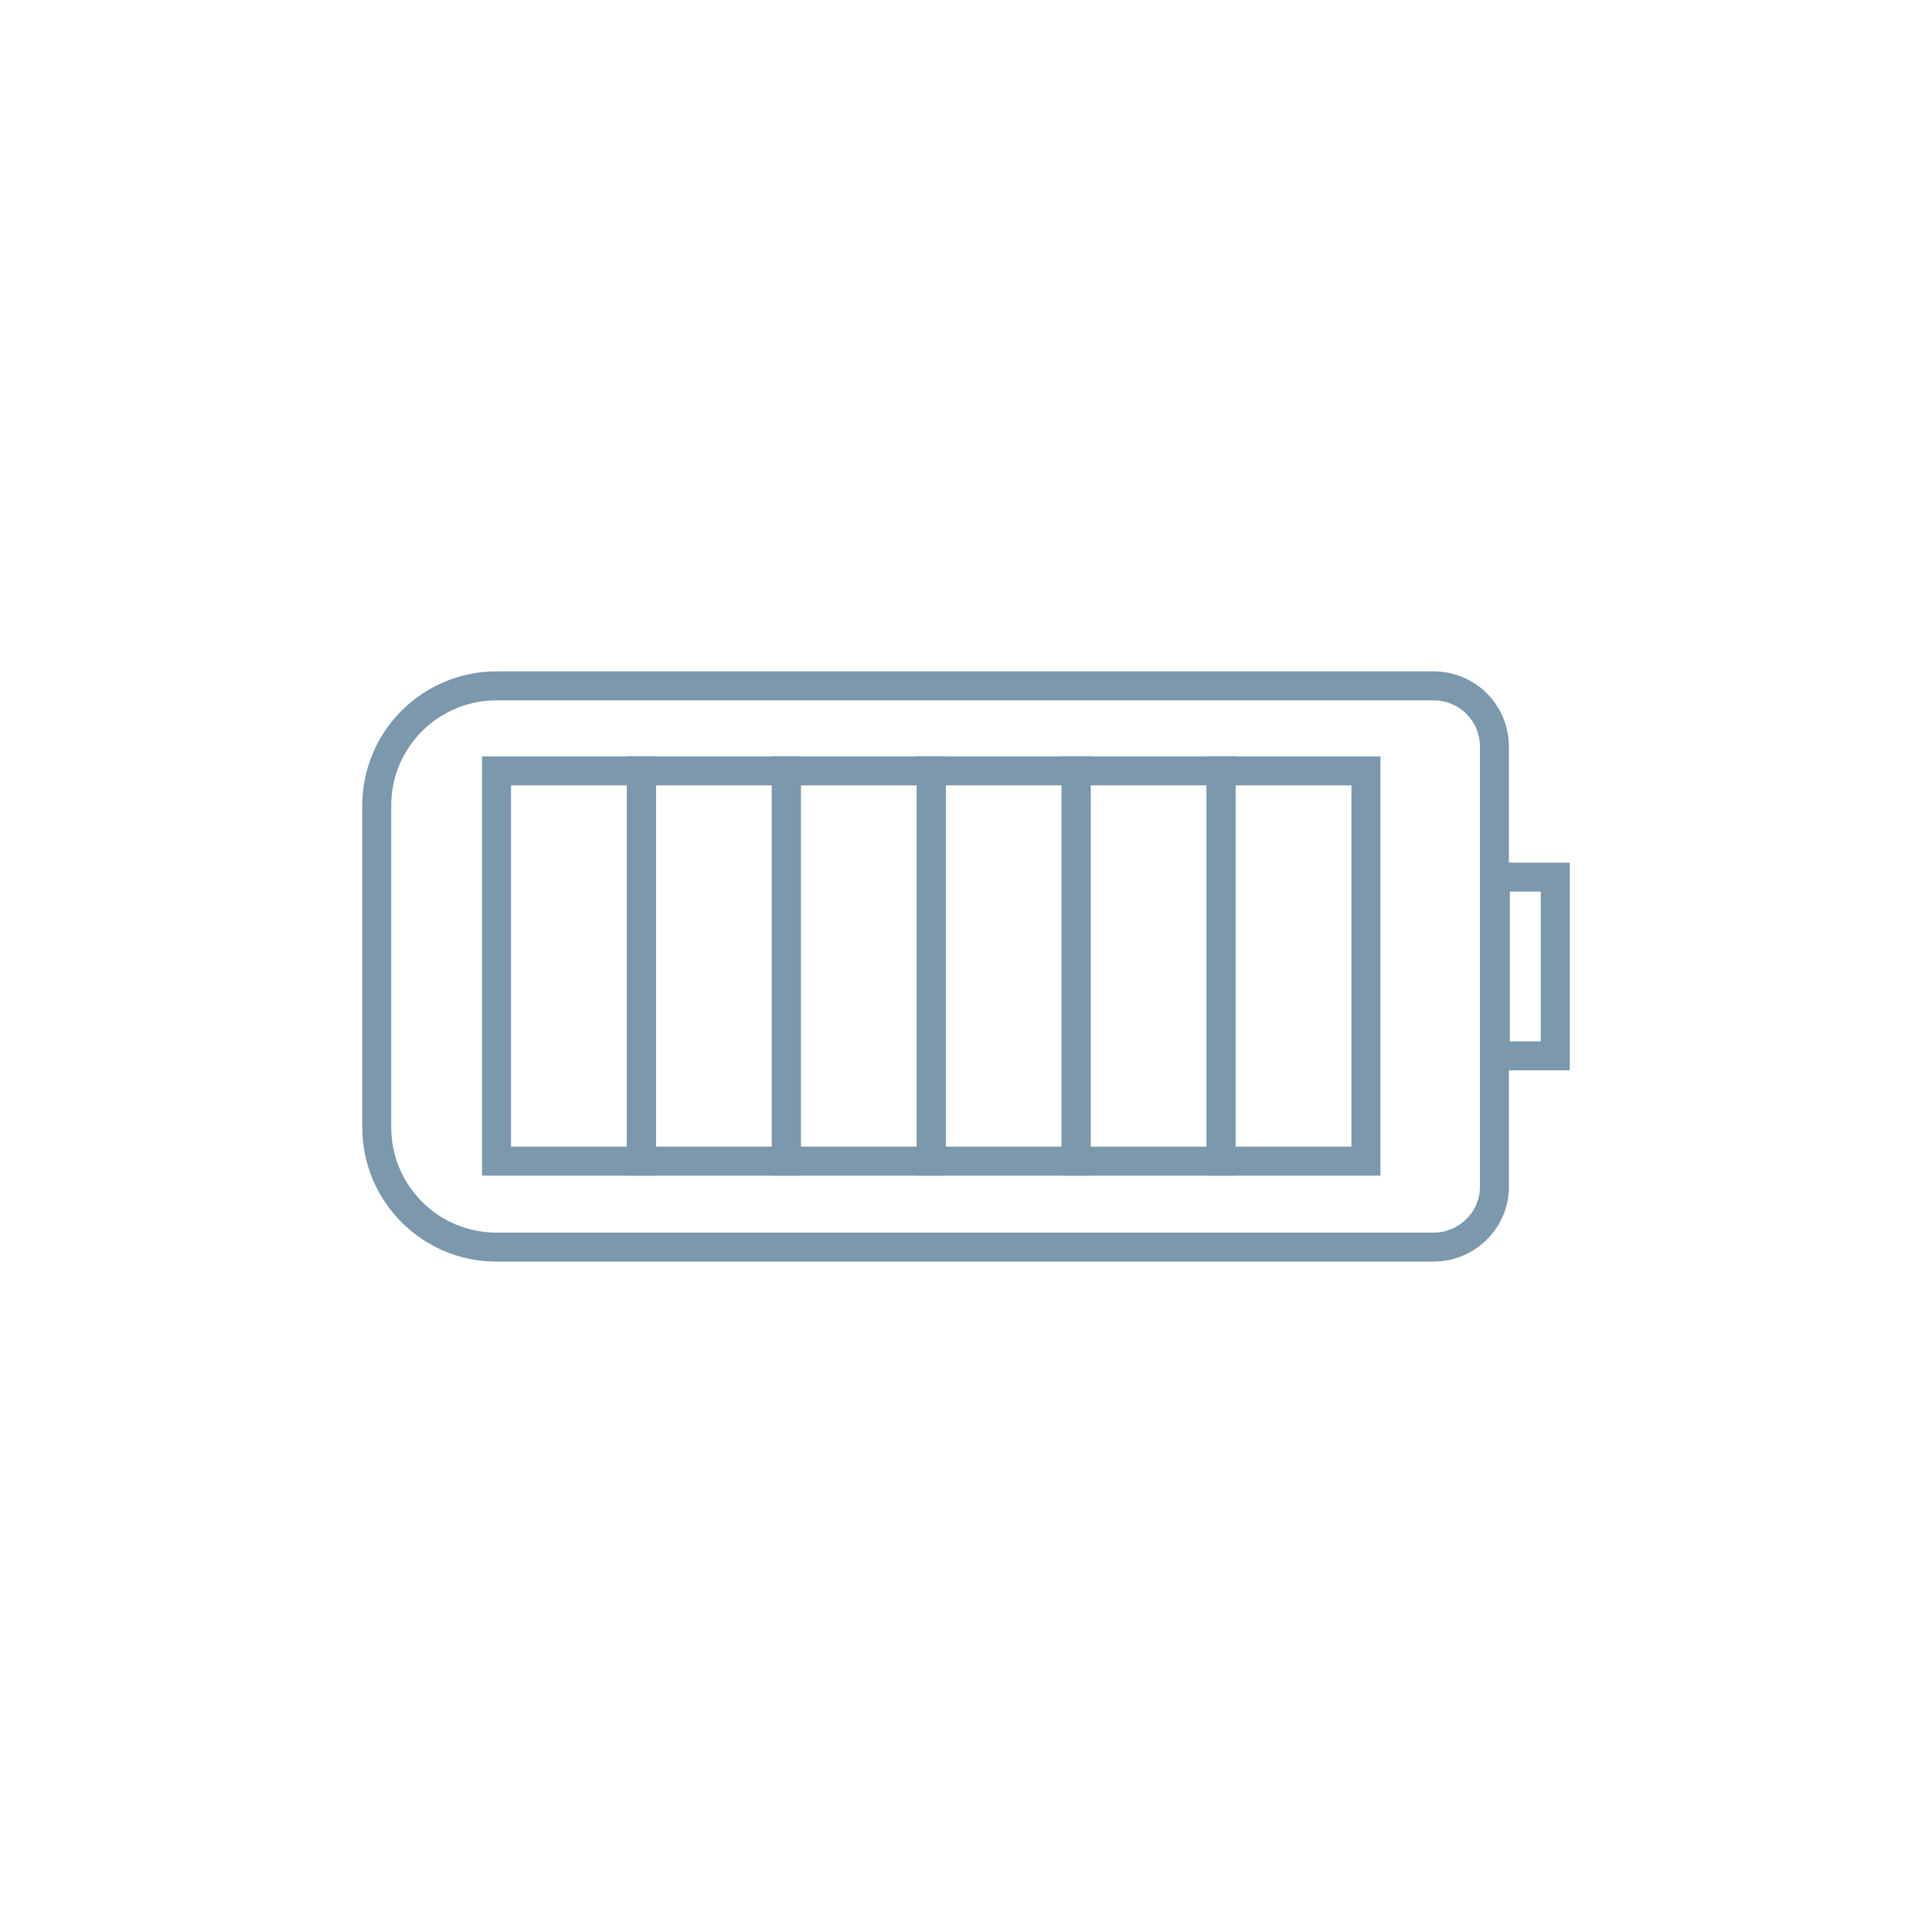 <?xml version="1.0" encoding="utf-8"?>
<!-- Generator: Adobe Illustrator 27.5.0, SVG Export Plug-In . SVG Version: 6.00 Build 0)  -->
<svg version="1.1" id="Layer_1" xmlns="http://www.w3.org/2000/svg" xmlns:xlink="http://www.w3.org/1999/xlink" x="0px" y="0px"
	 viewBox="0 0 200 200" style="enable-background:new 0 0 200 200;" xml:space="preserve">
<style type="text/css">
	.st0{fill:none;stroke:#7B98AC;stroke-width:3;stroke-linecap:round;stroke-miterlimit:10;}
</style>
<g>
	<path class="st0" d="M148.4,129.1h-97c-6.9,0-12.4-5.6-12.4-12.4V83.4c0-6.9,5.6-12.4,12.4-12.4h97c3.5,0,6.3,2.8,6.3,6.3v45.4
		C154.8,126.2,151.9,129.1,148.4,129.1z"/>
	<rect x="154.8" y="90.8" class="st0" width="6.2" height="18.5"/>
	<rect x="51.4" y="79.8" class="st0" width="15" height="40.4"/>
	<rect x="66.4" y="79.8" class="st0" width="15" height="40.4"/>
	<rect x="81.4" y="79.8" class="st0" width="15" height="40.4"/>
	<rect x="96.4" y="79.8" class="st0" width="15" height="40.4"/>
	<rect x="111.4" y="79.8" class="st0" width="15" height="40.4"/>
	<rect x="126.4" y="79.8" class="st0" width="15" height="40.4"/>
</g>
</svg>

